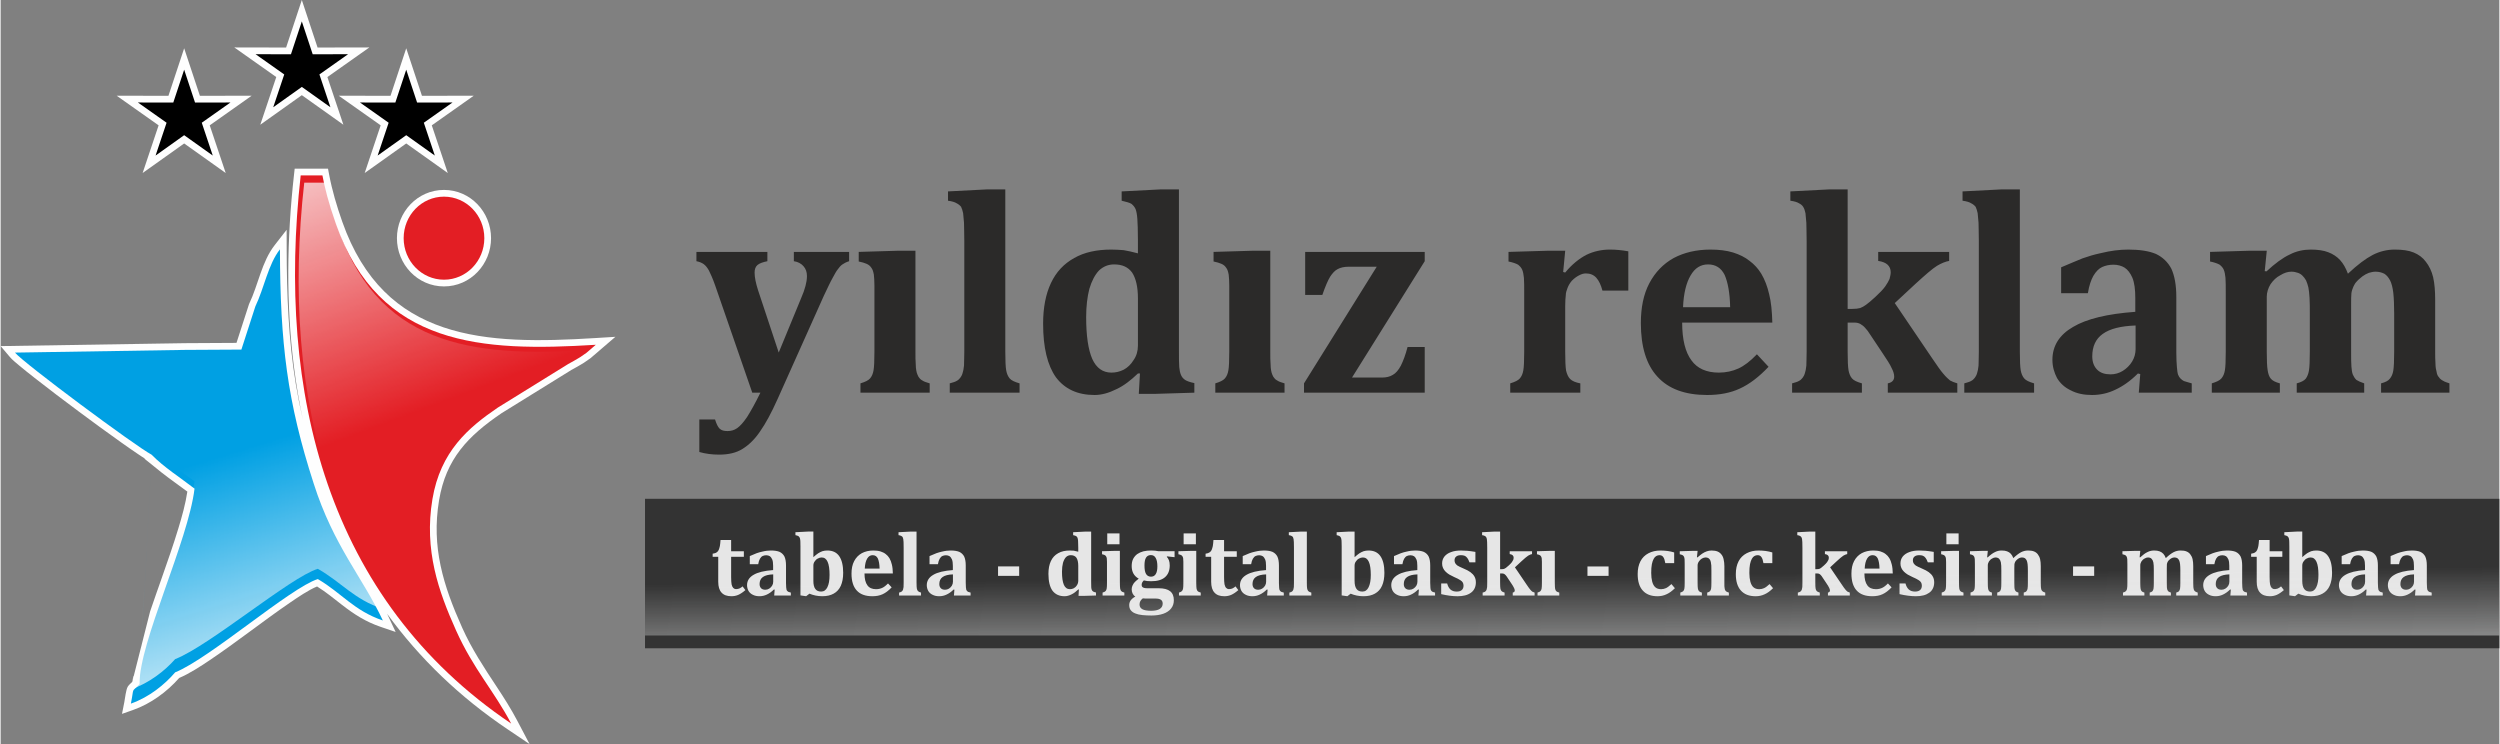 <?xml version="1.0" encoding="UTF-8"?>
<!DOCTYPE svg PUBLIC "-//W3C//DTD SVG 1.1//EN" "http://www.w3.org/Graphics/SVG/1.1/DTD/svg11.dtd">
<!-- Creator: CorelDRAW 2019 (64-Bit) -->
<svg xmlns="http://www.w3.org/2000/svg" xml:space="preserve" width="2194px" height="653px" version="1.1" style="shape-rendering:geometricPrecision; text-rendering:geometricPrecision; image-rendering:optimizeQuality; fill-rule:evenodd; clip-rule:evenodd"
viewBox="0 0 2125.67 632.99"
 xmlns:xlink="http://www.w3.org/1999/xlink"
 xmlns:xodm="http://www.corel.com/coreldraw/odm/2003">
 <rect x="0" y="0" width="2125.67" height="632.99" fill="#808080" stroke="none"/>
 <defs>
  <style type="text/css">
   <![CDATA[
    .fil0 {fill:#FEFEFE}
    .fil7 {fill:#EBECEC}
    .fil1 {fill:#E31E24}
    .fil2 {fill:#00A0E3}
    .fil3 {fill:black}
    .fil5 {fill:#333333}
    .fil4 {fill:#2B2A29;fill-rule:nonzero}
    .fil6 {fill:#E6E6E6;fill-rule:nonzero}
   ]]>
  </style>
   <mask id="id0">
  <linearGradient id="id1" gradientUnits="userSpaceOnUse" x1="224.24" y1="77.03" x2="330.75" y2="359.56">
   <stop offset="0" style="stop-opacity:1; stop-color:white"/>
   <stop offset="1" style="stop-opacity:0; stop-color:white"/>
  </linearGradient>
    <rect style="fill:url(#id1)" x="251.48" y="153.39" width="256.85" height="464.18"/>
   </mask>
   <mask id="id2">
  <linearGradient id="id3" gradientUnits="userSpaceOnUse" x1="240.18" y1="624.11" x2="168.66" y2="393.22">
   <stop offset="0" style="stop-opacity:1; stop-color:white"/>
   <stop offset="1" style="stop-opacity:0; stop-color:white"/>
  </linearGradient>
    <rect style="fill:url(#id3)" x="10.16" y="210.31" width="317" height="378.17"/>
   </mask>
   <mask id="id4">
  <linearGradient id="id5" gradientUnits="userSpaceOnUse" x1="1205.45" y1="618.13" x2="1204.25" y2="490.8">
   <stop offset="0" style="stop-opacity:1; stop-color:white"/>
   <stop offset="1" style="stop-opacity:0; stop-color:white"/>
  </linearGradient>
    <rect style="fill:url(#id5)" x="546.15" y="425.91" width="1581.54" height="116.72"/>
   </mask>
 </defs>
 <g id="Layer_x0020_1">
  <path class="fil0" d="M328.74 522.11c0.54,1.11 1.07,2.21 1.59,3.33l5.7 12.18 -12.73 -4.34c-12.79,-4.37 -22.49,-10.6 -33.03,-18.81 -6.98,-5.43 -13.6,-10.88 -21.08,-15.55 -7.32,2.98 -16.65,9.41 -22.58,13.45 -12.17,8.29 -24.03,17.13 -35.91,25.85 -10.85,7.96 -21.74,15.94 -32.91,23.45 -7.85,5.27 -17.06,11.32 -25.89,15.07 -10.43,11.88 -24.3,21.98 -39.2,27.23l-9.46 3.33 1.94 -9.84c0.61,-3.07 1.41,-10.75 2.95,-13.29 0.76,-1.25 2.37,-2.76 3.85,-4.13l0 0 0 0 0.5 -0.47c0.01,-0.59 0.04,-1.19 0.07,-1.79l14.61 -57.66c3.26,-9.65 6.68,-19.25 10.05,-28.85 4.85,-13.83 9.72,-27.71 13.97,-41.75 1.52,-5.01 3.05,-10.23 4.39,-15.51l0 -0.01 0 0c1.33,-5.25 2.48,-10.56 3.26,-15.79 -7.29,-5.49 -14.92,-10.71 -22.11,-16.4l-0.01 -0.01 -2.33 -1.87 -0.86 -0.71 0 0.01 -11 -8.85 0.02 -0.36c-0.76,-0.47 -1.52,-0.96 -2.28,-1.46l0 0 0 0c-1.21,-0.79 -2.4,-1.59 -3.55,-2.37 -4.72,-3.17 -9.38,-6.43 -14.01,-9.72 -12.32,-8.73 -24.51,-17.66 -36.62,-26.68 -12.54,-9.33 -25.04,-18.77 -37.34,-28.42 -4.49,-3.53 -8.98,-7.09 -13.36,-10.76 -2.42,-2.03 -5.53,-4.55 -7.57,-6.95l-7.81 -9.23 156.76 -2.49 43.87 -0.25 10.7 -33.08 0.17 -0.35c7.67,-16.04 10.56,-35.51 21.59,-49.68l10.2 -13.1 0.04 16.6c0.09,38.47 1.51,76.76 7.79,114.77 1.69,10.2 3.71,20.28 6.02,30.28 -3.15,-14.75 -5.66,-29.65 -7.57,-44.64 -6.91,-54.27 -6.08,-109.59 0,-163.9l0.56 -5.08 28.36 0 0.88 4.66c2.59,13.79 6.6,27.26 11.26,40.48 35.91,101.8 121.88,104.75 215.32,98.94l17.03 -1.06 -21.1 18.12 -0.15 0.11c-1.76,1.32 -3.7,2.62 -5.54,3.84 -3.37,2.21 -7.09,4.11 -10.6,6.09l-59.58 36.89c-28.41,19.35 -47.16,38.71 -53.05,74.04 -6.64,39.75 3.58,72.49 19.65,108.31 8.21,18.28 18.41,33.68 29.38,50.28 6.19,9.36 12.16,18.74 17.39,28.67l10.59 20.11 -18.85 -12.69c-40.27,-27.13 -74.59,-59.89 -102.38,-98.19zm48.41 -360.54c22.54,0 40.04,18.82 40.04,41.04 0,22.23 -17.5,41.05 -40.04,41.05 -22.53,0 -40.03,-18.82 -40.03,-41.05 0,-22.22 17.5,-41.04 40.03,-41.04zm-207.65 -80.06l44.05 -0.08 -35.69 25.2 13.6 40.56 -35.34 -25.15 -35.34 25.15 13.6 -40.56 -35.69 -25.2 44.05 0.08 13.38 -40.43 13.38 40.43zm100.1 -41.07l44.05 -0.09 -35.69 25.2 13.6 40.56 -35.35 -25.15 -35.34 25.15 13.6 -40.56 -35.69 -25.2 44.06 0.09 13.37 -40.44 13.39 40.44zm88.81 41.07l44.05 -0.08 -35.69 25.2 13.6 40.56 -35.34 -25.15 -35.34 25.15 13.6 -40.56 -35.69 -25.2 44.05 0.08 13.38 -40.43 13.38 40.43z"/>
  <g id="_2351463463424">
   <path class="fil1" d="M434.32 615.55c-14.64,-27.8 -32.16,-46.36 -46.93,-79.28 -14.93,-33.28 -27.3,-68.3 -20.08,-111.6 6.8,-40.7 30.67,-60.93 55.58,-77.89l59.78 -37.02c2.66,-1.5 7.78,-4.24 10.37,-5.94 1.07,-0.71 4.22,-2.85 5.25,-3.63l8.02 -6.89c-96.48,6 -184.18,1.86 -221.07,-102.74 -6.28,-17.81 -9.53,-30.88 -11.5,-41.33l-18.49 0c-20.63,184.41 22.23,360.68 179.07,466.32z"/>
   <path class="fil2" d="M128.44 386.83c10.41,10.64 23.83,19.06 36.5,28.85 -5.27,44.37 -47.27,131.32 -46.75,165.93l10.25 -194.78zm-10.25 195.06l0 0.11c-7.43,7.82 -4.38,1.32 -7.39,16.57 15.64,-5.5 28.86,-16.3 37.66,-26.6 29.09,-11.65 98.05,-72.02 121.36,-79.36 20.43,12 30.62,26.82 55.32,35.25 -17.09,-36.56 -41.94,-63.5 -58.81,-116.47 -22.55,-69.65 -28.54,-119.02 -28.73,-199.29 -10.09,12.96 -13.24,32.51 -20.94,48.63l-11.86 36.66 -48 0.27 -144.62 2.3c7.88,9.31 101.96,79.22 116.26,86.87l-10.25 195.06z"/>
   <path class="fil1" d="M377.15 167.29c18.96,0 34.32,15.81 34.32,35.32 0,19.51 -15.36,35.33 -34.32,35.33 -18.95,0 -34.31,-15.82 -34.31,-35.33 0,-19.51 15.36,-35.32 34.31,-35.32z"/>
   <polygon class="fil3" points="156.12,59.29 165.37,87.24 195.48,87.19 171.09,104.41 180.45,132.33 156.12,115.01 131.8,132.33 141.16,104.41 116.77,87.19 146.87,87.24 "/>
   <polygon class="fil3" points="256.21,18.21 265.46,46.17 295.57,46.11 271.18,63.33 280.54,91.25 256.21,73.94 231.89,91.25 241.25,63.33 216.86,46.11 246.97,46.17 "/>
   <polygon class="fil3" points="345.03,59.29 354.28,87.24 384.39,87.19 360,104.41 369.35,132.33 345.03,115.01 320.71,132.33 330.07,104.41 305.68,87.19 335.78,87.24 "/>
  </g>
  <path class="fil4" d="M591.9 334.05m69.04 5.45c-5.2,11.63 -10.15,20.78 -14.85,27.46 -4.45,6.68 -9.65,11.63 -14.85,14.85 -5.44,3.46 -12.12,4.95 -20.04,4.95 -5.94,0 -11.63,-0.75 -16.82,-2.23l0 -27.71 13.36 0c1.24,3.95 2.47,6.43 3.96,7.91 1.73,1.49 3.71,1.98 6.68,1.98 2.97,0 5.69,-0.74 8.16,-2.47 2.48,-1.73 5.2,-4.7 8.41,-9.4 2.97,-4.7 6.93,-11.63 11.39,-20.79l-6.93 0 -31.42 -90.8c-2.23,-6.44 -4.21,-10.64 -5.45,-13.12 -1.24,-2.23 -2.72,-4.2 -4.45,-5.44 -1.73,-1.24 -3.71,-1.98 -6.19,-2.48l0 -7.91 60.37 0 0 7.91c-3.71,0.75 -6.68,1.74 -8.41,3.22 -1.73,1.48 -2.47,3.71 -2.47,6.43 0,3.96 0.99,8.91 2.97,15.1l17.56 52.95 19.06 -46.27c1.73,-3.96 2.97,-7.43 3.71,-10.39 0.74,-2.73 1.24,-5.69 1.24,-8.42 0,-3.46 -0.99,-6.18 -2.97,-8.41 -1.98,-2.23 -4.7,-3.71 -8.17,-4.21l0 -7.91 47.01 0 0 7.91c-2.47,0.75 -4.2,1.74 -5.69,2.73 -1.48,0.99 -2.72,2.47 -3.96,4.2 -1.23,1.49 -2.72,4.21 -4.45,7.43 -1.98,3.46 -4.21,8.41 -7.42,15.09l-39.34 87.84zm69.03 -5.45m1.48 -7.92c3.96,-1.23 6.68,-2.47 8.17,-4.2 1.48,-1.73 2.47,-3.96 2.97,-6.93 0.49,-2.72 0.74,-8.17 0.74,-15.83l0 -56.17c0,-3.96 -0.25,-7.18 -0.49,-9.4 -0.5,-2.48 -0.99,-4.46 -2.23,-5.94 -0.99,-1.49 -2.23,-2.48 -3.96,-3.22 -1.73,-0.74 -3.96,-1.48 -6.68,-1.98l0 -8.16 33.15 -0.99 15.1 0 0 85.86c0,4.45 0,7.91 0.25,10.39 0,2.47 0.24,4.45 0.49,5.69 0.25,1.24 0.49,2.47 0.99,3.46 0.49,1.24 0.99,2.23 1.73,2.97 0.74,0.99 1.73,1.73 3.22,2.47 1.23,0.75 3.21,1.24 5.44,1.98l0 7.92 -58.89 0 0 -7.92zm74.48 7.92m48.74 -34.88c0,7.66 0.25,12.86 0.75,15.83 0.49,2.72 1.48,5.2 2.96,6.93 1.49,1.73 4.21,2.97 8.42,4.2l0 7.92 -59.39 0 0 -7.92c2.48,-0.74 4.46,-1.23 5.69,-1.98 1.49,-0.74 2.48,-1.73 3.22,-2.72 0.74,-0.99 1.49,-2.22 1.98,-3.95 0.5,-1.49 0.99,-3.72 1.24,-6.44 0,-2.72 0.25,-6.68 0.25,-11.87l0 -94.28c0,-6.92 -0.25,-12.12 -0.25,-15.34 -0.25,-3.21 -0.5,-5.93 -0.74,-8.16 -0.5,-2.23 -0.99,-3.96 -1.74,-5.45 -0.99,-1.23 -2.22,-2.22 -3.71,-2.96 -1.48,-0.99 -3.96,-1.74 -7.42,-2.23l0 -7.92 33.65 -1.73 15.09 0 0 138.07zm32.17 34.88m115.55 -35.38c0,6.19 0,10.64 0.25,13.61 0.24,2.72 0.74,4.95 1.48,6.68 0.74,1.73 1.73,2.97 3.46,4.21 1.49,0.98 4.21,1.97 7.92,2.72l0 8.16 -32.66 0.99 -14.6 0 0.99 -17.32 -1.73 0c-5.94,5.69 -11.88,10.39 -18.31,13.36 -6.43,3.22 -12.62,4.95 -18.56,4.95 -14.59,0 -25.48,-5.19 -32.9,-15.09 -7.18,-10.15 -10.89,-25.24 -10.89,-45.53 0,-13.61 2.23,-25.24 6.68,-34.64 4.45,-9.4 10.89,-16.33 19.79,-21.28 8.66,-4.95 19.3,-7.17 31.43,-7.17 3.71,0 7.17,0.24 10.64,0.49 3.21,0.5 7.42,1.49 12.12,2.72l0 -11.13c0,-8.41 -0.25,-14.6 -0.49,-18.06 -0.25,-3.71 -0.75,-6.44 -1.49,-8.42 -0.74,-1.73 -1.98,-3.21 -3.46,-4.45 -1.49,-0.99 -4.21,-1.73 -8.41,-2.72l0 -7.92 33.65 -1.73 15.09 0 0 137.57zm-34.89 -44.78c0,-9.9 -1.73,-17.08 -4.95,-22.03 -3.46,-4.7 -8.41,-6.92 -15.34,-6.92 -4.95,0 -9.15,1.73 -12.86,5.19 -3.47,3.71 -6.19,8.91 -8.17,15.59 -1.73,6.68 -2.72,14.85 -2.72,24 0,15.84 1.73,27.71 5.19,35.63 3.47,7.67 8.91,11.63 16.33,11.63 3.47,0 6.93,-0.74 10.4,-2.47 3.21,-1.74 6.18,-4.46 8.41,-8.17 2.47,-3.46 3.71,-7.67 3.71,-12.37l0 -40.08zm64.33 80.16m1.49 -7.92c3.96,-1.23 6.68,-2.47 8.16,-4.2 1.49,-1.73 2.48,-3.96 2.97,-6.93 0.5,-2.72 0.74,-8.17 0.74,-15.83l0 -56.17c0,-3.96 -0.24,-7.18 -0.49,-9.4 -0.5,-2.48 -0.99,-4.46 -2.23,-5.94 -0.99,-1.49 -2.22,-2.48 -3.96,-3.22 -1.73,-0.74 -3.96,-1.48 -6.68,-1.98l0 -8.16 33.16 -0.99 15.09 0 0 85.86c0,4.45 0,7.91 0.25,10.39 0,2.47 0.25,4.45 0.49,5.69 0.25,1.24 0.5,2.47 0.99,3.46 0.5,1.24 0.99,2.23 1.74,2.97 0.74,0.99 1.73,1.73 3.21,2.47 1.24,0.75 3.22,1.24 5.45,1.98l0 7.92 -58.89 0 0 -7.92zm75.46 7.92m40.83 -12.86l25.48 0c3.72,0 6.69,-0.75 9.16,-2.23 2.72,-1.48 4.95,-4.21 6.93,-7.92 1.98,-3.96 3.96,-9.15 5.69,-15.83l14.6 0 0 38.84 -102.69 0 0 -7.92 61.86 -99.22 -24 0c-3.71,0 -6.93,0.75 -9.15,1.98 -2.48,1.24 -4.46,3.47 -6.44,6.44 -1.98,3.21 -4.2,8.41 -6.68,15.59l-14.6 0 0 -36.62 101.7 0 0 7.91 -61.86 98.98zm133.12 12.86m46.51 -102.68l1.73 0.49c5.7,-6.92 11.88,-11.87 18.07,-15.09 6.18,-2.97 12.86,-4.45 20.04,-4.45 4.95,0 10.14,0.49 15.59,1.48l0 33.4 -22.02 0c-1.24,-4.7 -2.97,-8.41 -5.2,-10.88 -2.23,-2.48 -5.2,-3.71 -8.91,-3.71 -1.73,0 -3.71,0.49 -5.94,1.73 -1.97,0.99 -3.95,2.47 -5.93,4.45 -1.74,1.98 -2.97,4.21 -3.72,6.19 -0.74,1.98 -1.48,3.96 -1.48,6.18 -0.25,1.98 -0.5,5.2 -0.5,9.41l0 38.6c0,7.66 0.25,12.86 0.75,16.08 0.74,2.97 1.73,5.44 3.46,7.17 1.73,1.73 4.7,2.97 8.66,3.71l0 7.92 -59.63 0 0 -7.92c3.96,-1.23 6.68,-2.47 8.17,-4.2 1.48,-1.73 2.47,-3.96 2.97,-6.93 0.49,-2.72 0.74,-8.17 0.74,-15.83l0 -49.49c0,-5.94 0,-10.39 -0.25,-13.36 -0.25,-2.72 -0.74,-5.2 -1.48,-6.93 -0.75,-1.73 -1.98,-2.97 -3.47,-4.21 -1.73,-0.99 -4.45,-1.98 -8.16,-2.72l0 -8.16 33.15 -0.99 15.09 0 -1.73 18.06z"/>
  <path class="fil4" d="M1395.34 334.05m108.63 -22.02c-8.17,8.66 -16.34,14.85 -24.5,18.56 -7.92,3.71 -17.32,5.44 -27.71,5.44 -18.81,0 -32.91,-5.19 -42.31,-15.59 -9.41,-10.14 -14.11,-25.48 -14.11,-45.52 0,-13.12 2.23,-24.5 7.18,-33.9 4.95,-9.4 11.87,-16.58 20.78,-21.53 8.91,-4.7 19.3,-7.17 31.18,-7.17 7.17,0 13.61,0.74 19.3,2.47 5.44,1.73 10.14,3.96 14.1,7.18 3.96,2.97 7.18,6.43 9.9,10.88 2.97,4.95 5.2,10.89 6.68,17.32 1.73,6.68 2.47,14.85 2.72,24.25l-76.7 0c0,14.6 2.72,25.24 7.92,32.17 4.94,6.93 12.86,10.39 23.25,10.39 6.19,0 11.63,-1.24 16.58,-3.46 4.95,-2.23 10.15,-6.19 15.84,-12.13l9.9 10.64zm-32.67 -50.72c-0.24,-12.13 -1.97,-21.28 -4.7,-27.47 -2.97,-5.94 -7.67,-8.9 -14.1,-8.9 -6.19,0 -11.14,2.96 -14.85,9.4 -3.71,6.18 -5.93,15.34 -6.43,26.97l40.08 0zm51.22 72.74m88.83 -76.21l31.18 46.03c4.7,6.92 7.91,11.63 10.14,14.1 2.23,2.72 4.21,4.45 5.69,5.69 1.73,0.99 3.71,1.73 6.19,2.47l0 7.92 -59.14 0 0 -7.92c3.71,-0.74 5.44,-2.72 5.44,-5.69 0,-2.22 -0.74,-4.7 -2.22,-7.42 -1.24,-2.97 -4.21,-7.42 -8.17,-13.36l-9.4 -14.1c-1.98,-3.22 -3.71,-5.45 -4.95,-6.68 -1.24,-1.49 -2.72,-2.48 -3.96,-3.22 -1.23,-0.74 -2.97,-1.24 -5.19,-1.24l-5.69 0 0 24.75c0,7.66 0.24,12.86 0.74,15.83 0.49,2.72 1.48,5.2 2.97,6.93 1.48,1.73 4.2,2.97 8.41,4.2l0 7.92 -59.38 0 0 -7.92c2.47,-0.74 4.45,-1.23 5.69,-1.98 1.48,-0.74 2.47,-1.73 3.21,-2.72 0.75,-0.99 1.49,-2.22 1.98,-3.95 0.5,-1.49 0.99,-3.72 1.24,-6.44 0,-2.72 0.25,-6.68 0.25,-11.87l0 -94.28c0,-6.92 -0.25,-12.12 -0.25,-15.34 -0.25,-3.21 -0.49,-5.93 -0.74,-8.16 -0.5,-2.23 -0.99,-3.96 -1.98,-5.45 -0.74,-1.23 -1.98,-2.22 -3.47,-2.96 -1.48,-0.99 -3.95,-1.74 -7.42,-2.23l0 -7.92 33.65 -1.73 15.1 0 0 101.69 3.96 0c2.72,0 4.94,-0.24 6.68,-0.74 1.48,-0.49 3.21,-1.48 4.94,-2.72 1.74,-1.24 4.46,-3.47 7.92,-6.68 3.71,-3.47 6.44,-6.19 8.41,-8.91 1.74,-2.47 2.97,-4.7 3.72,-6.43 0.49,-1.98 0.99,-3.71 0.99,-5.69 0,-5.45 -3.72,-8.66 -10.64,-9.65l0 -7.67 60.37 0 0 7.67c-2.97,0.49 -6.68,1.98 -10.39,4.2 -3.96,2.48 -9.9,7.67 -18.31,15.34l-17.57 16.33zm57.65 76.21m48.75 -34.88c0,7.66 0.24,12.86 0.74,15.83 0.49,2.72 1.48,5.2 2.97,6.93 1.48,1.73 4.2,2.97 8.41,4.2l0 7.92 -59.38 0 0 -7.92c2.47,-0.74 4.45,-1.23 5.69,-1.98 1.48,-0.74 2.47,-1.73 3.21,-2.72 0.75,-0.99 1.49,-2.22 1.98,-3.95 0.5,-1.49 0.99,-3.72 1.24,-6.44 0,-2.72 0.25,-6.68 0.25,-11.87l0 -94.28c0,-6.92 -0.25,-12.12 -0.25,-15.34 -0.25,-3.21 -0.5,-5.93 -0.74,-8.16 -0.5,-2.23 -0.99,-3.96 -1.73,-5.45 -0.99,-1.23 -2.23,-2.22 -3.72,-2.96 -1.48,-0.99 -3.95,-1.74 -7.42,-2.23l0 -7.92 33.65 -1.73 15.1 0 0 138.07zm27.71 34.88m74.72 -15.83l-1.98 -0.5c-6.43,6.43 -12.86,10.89 -19.3,13.86 -6.18,2.97 -12.86,4.45 -19.79,4.45 -6.93,0 -12.87,-1.23 -18.06,-3.96 -5.2,-2.47 -8.91,-5.94 -11.63,-10.39 -2.48,-4.7 -3.96,-9.9 -3.96,-15.59 0,-11.87 5.94,-21.28 17.56,-27.96 11.63,-6.92 29.2,-11.13 52.95,-12.86l0 -11.63c0,-7.43 -0.74,-13.12 -2.47,-17.32 -1.73,-3.96 -3.96,-6.93 -6.68,-8.66 -2.47,-1.49 -5.69,-2.48 -9.4,-2.48 -3.71,0 -6.93,0.75 -9.65,1.98 -2.72,1.24 -5.2,3.71 -7.43,7.43 -1.97,3.46 -3.71,8.41 -4.7,14.84l-22.76 0 0 -22.02c7.42,-3.22 13.61,-5.69 18.31,-7.67 4.95,-1.73 9.9,-3.22 14.6,-4.21 4.95,-1.23 9.15,-1.98 12.86,-2.47 3.96,-0.5 7.68,-0.74 11.39,-0.74 9.89,0 17.56,1.23 23.5,3.71 5.69,2.72 10.15,6.93 13.12,12.62 2.72,5.94 4.2,13.85 4.2,24l0 47.26c0,5.19 0.25,9.4 0.5,12.37 0.24,2.72 0.49,4.95 0.99,6.43 0.49,1.24 1.23,2.48 1.98,3.22 0.99,0.99 1.98,1.73 2.97,2.22 1.23,0.5 3.46,0.99 6.68,1.98l0 7.92 -45.04 0 1.24 -15.83zm-3.96 -41.32c-12.62,0.49 -21.77,2.72 -27.96,7.17 -5.94,4.21 -8.9,10.64 -8.9,19.05 0,4.95 1.48,8.66 4.2,11.39 2.72,2.72 6.44,3.95 11.38,3.95 3.71,0 7.18,-0.98 10.4,-2.96 3.21,-1.98 5.93,-4.71 7.91,-7.92 1.98,-3.22 2.97,-6.93 2.97,-10.64l0 -20.04zm63.34 57.15m46.52 -103.42l1.49 0.24c7.17,-6.68 13.85,-11.62 19.79,-14.35 5.69,-2.97 11.88,-4.2 17.82,-4.2 5.93,0 11.13,0.74 14.84,2.22 3.96,1.49 7.42,3.72 10.14,6.68 2.73,2.97 4.95,6.93 6.69,11.63 8.16,-7.67 15.09,-12.86 21.28,-16.08 5.93,-2.97 12.12,-4.45 18.55,-4.45 6.68,0 11.88,0.74 16.08,2.47 4.21,1.73 7.68,4.21 10.4,7.92 2.72,3.46 4.95,7.92 6.18,13.11 1.24,5.45 1.73,11.88 1.73,19.3l0 44.05c0,3.46 0,6.92 0.25,9.89 0,3.22 0.5,5.69 0.99,7.43 0.25,1.97 0.99,3.46 1.98,4.45 0.74,1.24 1.98,2.23 3.47,2.97 1.48,0.99 3.46,1.48 5.44,2.22l0 7.92 -58.15 0 0 -7.92c3.71,-0.99 6.19,-2.22 7.43,-3.95 1.48,-1.74 2.47,-3.96 2.97,-6.93 0.49,-2.97 0.74,-8.42 0.74,-16.08l0 -32.42c0,-7.17 -0.25,-13.11 -0.74,-17.57 -0.5,-4.45 -1.49,-8.16 -2.73,-10.64 -1.48,-2.72 -2.97,-4.45 -4.95,-5.69 -1.97,-0.99 -4.45,-1.73 -7.42,-1.73 -1.98,0 -3.96,0.5 -5.69,0.99 -1.98,0.74 -3.71,1.73 -5.44,2.97 -1.73,1.49 -3.47,2.72 -4.7,4.21 -1.24,1.23 -2.23,2.72 -2.97,4.45 -0.74,1.73 -1.49,3.71 -1.73,5.69 -0.25,2.23 -0.25,5.45 -0.25,10.39l0 39.35c0,5.44 0,9.64 0.25,12.61 0.24,2.73 0.49,5.2 1.23,6.93 0.74,1.73 1.73,3.22 2.97,4.46 1.49,0.98 3.71,1.97 6.68,2.96l0 7.92 -57.4 0 0 -7.92c3.71,-0.99 6.18,-2.22 7.67,-3.95 1.24,-1.74 2.23,-3.96 2.72,-6.93 0.5,-2.97 0.74,-8.17 0.74,-16.08l0 -32.42c0,-5.19 0,-9.65 -0.24,-13.36 -0.25,-3.71 -0.5,-6.68 -0.99,-8.91 -0.5,-2.22 -1.24,-4.2 -1.98,-5.94 -0.99,-1.73 -1.98,-2.96 -2.97,-3.95 -1.24,-1.24 -2.48,-1.98 -3.96,-2.48 -1.49,-0.49 -3.22,-0.99 -5.45,-0.99 -3.21,0 -6.18,0.99 -9.4,2.97 -3.46,1.73 -6.18,4.45 -8.41,7.67 -1.98,3.22 -3.22,6.93 -3.22,10.64l0 46.77c0,7.42 0.25,12.86 0.75,15.83 0.49,2.97 1.23,5.44 2.72,7.18 1.48,1.73 3.96,2.96 7.67,3.95l0 7.92 -57.9 0 0 -7.92c3.96,-1.23 6.68,-2.47 8.16,-4.2 1.49,-1.73 2.48,-3.96 2.97,-6.93 0.5,-2.72 0.74,-8.17 0.74,-15.83l0 -49.49c0,-5.94 0,-10.39 -0.24,-13.36 -0.25,-2.72 -0.74,-5.2 -1.49,-6.93 -0.74,-1.73 -1.98,-2.97 -3.46,-4.21 -1.73,-0.99 -4.45,-1.98 -8.17,-2.72l0 -8.16 33.16 -0.99 15.09 0 -1.73 17.32z"/>
  <polygon class="fil5" points="548.17,424.33 2125.67,424.33 2125.67,551.5 548.17,551.5 "/>
  <path class="fil6" d="M605.71 506.6m27.86 -4.59c-2.26,1.95 -4.28,3.27 -6.07,4.05 -1.79,0.77 -3.73,1.16 -5.76,1.16 -3.81,0 -6.61,-1.01 -8.48,-3.11 -1.87,-2.02 -2.8,-5.06 -2.8,-9.18l0 -21.24 -4.75 0 0 -2.65c1.56,-0.23 2.73,-0.62 3.43,-1.16 0.78,-0.47 1.32,-1.17 1.71,-2.03 0.39,-0.85 0.7,-1.94 1.01,-3.34 0.23,-1.33 0.39,-3.04 0.55,-5.14l9.02 0 0 9.57 10.82 0 0 4.75 -10.82 0 0 17.12c0,2.87 0.16,4.98 0.39,6.3 0.31,1.4 0.78,2.41 1.4,3.03 0.63,0.63 1.4,1.01 2.34,1.01 0.7,0 1.32,-0.07 1.86,-0.23 0.63,-0.08 1.17,-0.31 1.79,-0.7 0.63,-0.31 1.33,-0.78 1.95,-1.4l2.41 3.19zm1.4 4.59m23.5 -4.98l-0.62 -0.15c-2.03,2.02 -4.05,3.42 -6.07,4.35 -1.95,0.94 -4.05,1.4 -6.23,1.4 -2.17,0 -4.04,-0.39 -5.68,-1.24 -1.63,-0.78 -2.8,-1.87 -3.65,-3.27 -0.78,-1.48 -1.25,-3.11 -1.25,-4.9 0,-3.74 1.87,-6.69 5.53,-8.79 3.65,-2.18 9.18,-3.5 16.65,-4.05l0 -3.66c0,-2.33 -0.24,-4.12 -0.78,-5.44 -0.55,-1.25 -1.25,-2.18 -2.1,-2.73 -0.78,-0.46 -1.79,-0.78 -2.96,-0.78 -1.16,0 -2.18,0.24 -3.03,0.63 -0.86,0.39 -1.64,1.16 -2.34,2.33 -0.62,1.09 -1.16,2.65 -1.48,4.67l-7.15 0 0 -6.93c2.33,-1.01 4.28,-1.78 5.75,-2.41 1.56,-0.54 3.12,-1.01 4.6,-1.32 1.55,-0.39 2.87,-0.62 4.04,-0.78 1.25,-0.15 2.41,-0.23 3.58,-0.23 3.11,0 5.53,0.39 7.39,1.17 1.79,0.85 3.19,2.17 4.13,3.96 0.85,1.87 1.32,4.36 1.32,7.55l0 14.86c0,1.64 0.08,2.96 0.15,3.89 0.08,0.86 0.16,1.56 0.32,2.03 0.15,0.39 0.38,0.78 0.62,1.01 0.31,0.31 0.62,0.54 0.93,0.7 0.39,0.15 1.09,0.31 2.1,0.62l0 2.49 -14.16 0 0.39 -4.98zm-1.24 -12.99c-3.97,0.15 -6.85,0.85 -8.8,2.25 -1.86,1.33 -2.8,3.35 -2.8,6 0,1.55 0.47,2.72 1.32,3.57 0.86,0.86 2.03,1.25 3.58,1.25 1.17,0 2.26,-0.31 3.27,-0.93 1.01,-0.63 1.87,-1.48 2.49,-2.49 0.62,-1.02 0.94,-2.18 0.94,-3.35l0 -6.3zm18.9 17.97m4.28 -41.32c0,-1.79 0,-3.19 -0.07,-4.2 0,-0.93 -0.08,-1.79 -0.24,-2.49 -0.08,-0.7 -0.31,-1.24 -0.62,-1.63 -0.23,-0.39 -0.62,-0.78 -1.09,-1.01 -0.47,-0.24 -1.24,-0.47 -2.26,-0.7l0 -2.49 10.59 -0.55 4.67 0 0 21.71 0 0.08c1.55,-1.4 2.87,-2.49 4.04,-3.27 1.09,-0.7 2.33,-1.32 3.58,-1.79 1.32,-0.39 2.72,-0.62 4.2,-0.62 4.52,0 7.86,1.56 10.12,4.74 2.25,3.19 3.42,7.94 3.42,14.24 0,4.44 -0.7,8.1 -2.02,11.05 -1.32,2.96 -3.35,5.14 -5.99,6.62 -2.57,1.48 -5.84,2.25 -9.73,2.25 -3.97,0 -7.62,-0.77 -10.97,-2.17l-2.8 2.17 -4.83 -0.7 0 -41.24zm10.98 28.87c0,3.11 0.54,5.37 1.63,6.85 1.01,1.48 2.72,2.26 4.98,2.26 2.33,0 4.12,-1.25 5.29,-3.66 1.25,-2.49 1.87,-5.92 1.87,-10.51 0,-4.98 -0.55,-8.71 -1.64,-11.12 -1.09,-2.49 -2.8,-3.74 -5.05,-3.74 -1.17,0 -2.26,0.31 -3.35,0.94 -1.09,0.54 -1.95,1.4 -2.65,2.49 -0.77,1.01 -1.08,2.25 -1.08,3.5l0 12.99zm32.44 12.45m34.16 -6.92c-2.57,2.72 -5.13,4.66 -7.7,5.83 -2.49,1.17 -5.45,1.71 -8.72,1.71 -5.91,0 -10.35,-1.63 -13.3,-4.9 -2.96,-3.19 -4.44,-8.01 -4.44,-14.32 0,-4.12 0.7,-7.7 2.26,-10.66 1.55,-2.95 3.73,-5.21 6.53,-6.76 2.81,-1.48 6.07,-2.26 9.81,-2.26 2.26,0 4.28,0.23 6.07,0.78 1.71,0.54 3.19,1.24 4.43,2.25 1.25,0.94 2.26,2.03 3.12,3.43 0.93,1.55 1.63,3.42 2.1,5.44 0.54,2.1 0.78,4.67 0.85,7.63l-24.12 0c0,4.59 0.86,7.94 2.49,10.11 1.56,2.18 4.05,3.27 7.32,3.27 1.94,0 3.65,-0.39 5.21,-1.09 1.56,-0.7 3.19,-1.94 4.98,-3.81l3.11 3.35zm-10.27 -15.95c-0.08,-3.82 -0.62,-6.7 -1.48,-8.64 -0.93,-1.87 -2.41,-2.8 -4.43,-2.8 -1.95,0 -3.5,0.93 -4.67,2.95 -1.17,1.95 -1.87,4.83 -2.02,8.49l12.6 0zm16.11 22.87m15.33 -10.97c0,2.41 0.07,4.05 0.23,4.98 0.16,0.86 0.47,1.63 0.93,2.18 0.47,0.54 1.33,0.93 2.65,1.32l0 2.49 -18.68 0 0 -2.49c0.78,-0.23 1.41,-0.39 1.79,-0.62 0.47,-0.23 0.78,-0.55 1.02,-0.86 0.23,-0.31 0.46,-0.7 0.62,-1.24 0.15,-0.47 0.31,-1.17 0.39,-2.02 0,-0.86 0.08,-2.11 0.08,-3.74l0 -29.65c0,-2.17 -0.08,-3.81 -0.08,-4.82 -0.08,-1.01 -0.16,-1.87 -0.24,-2.57 -0.15,-0.7 -0.31,-1.24 -0.54,-1.71 -0.31,-0.39 -0.7,-0.7 -1.17,-0.93 -0.46,-0.31 -1.24,-0.55 -2.33,-0.7l0 -2.49 10.58 -0.55 4.75 0 0 43.42zm8.71 10.97m23.5 -4.98l-0.62 -0.15c-2.03,2.02 -4.05,3.42 -6.07,4.35 -1.95,0.94 -4.05,1.4 -6.23,1.4 -2.18,0 -4.04,-0.39 -5.68,-1.24 -1.63,-0.78 -2.8,-1.87 -3.65,-3.27 -0.78,-1.48 -1.25,-3.11 -1.25,-4.9 0,-3.74 1.87,-6.69 5.52,-8.79 3.66,-2.18 9.19,-3.5 16.66,-4.05l0 -3.66c0,-2.33 -0.24,-4.12 -0.78,-5.44 -0.55,-1.25 -1.25,-2.18 -2.1,-2.73 -0.78,-0.46 -1.79,-0.78 -2.96,-0.78 -1.17,0 -2.18,0.24 -3.03,0.63 -0.86,0.39 -1.64,1.16 -2.34,2.33 -0.62,1.09 -1.17,2.65 -1.48,4.67l-7.15 0 0 -6.93c2.33,-1.01 4.27,-1.78 5.75,-2.41 1.56,-0.54 3.12,-1.01 4.59,-1.32 1.56,-0.39 2.88,-0.62 4.05,-0.78 1.25,-0.15 2.41,-0.23 3.58,-0.23 3.11,0 5.52,0.39 7.39,1.17 1.79,0.85 3.19,2.17 4.13,3.96 0.85,1.87 1.32,4.36 1.32,7.55l0 14.86c0,1.64 0.08,2.96 0.15,3.89 0.08,0.86 0.16,1.56 0.31,2.03 0.16,0.39 0.39,0.78 0.63,1.01 0.31,0.31 0.62,0.54 0.93,0.7 0.39,0.15 1.09,0.31 2.1,0.62l0 2.49 -14.16 0 0.39 -4.98zm-1.25 -12.99c-3.96,0.15 -6.84,0.85 -8.79,2.25 -1.87,1.33 -2.8,3.35 -2.8,6 0,1.55 0.47,2.72 1.32,3.57 0.86,0.86 2.03,1.25 3.58,1.25 1.17,0 2.26,-0.31 3.27,-0.93 1.01,-0.63 1.87,-1.48 2.49,-2.49 0.62,-1.02 0.93,-2.18 0.93,-3.35l0 -6.3zm38.37 17.97m17.97 -16.73l-17.97 0 0 -8.01 17.97 0 0 8.01zm24.9 16.73m36.34 -11.13c0,1.95 0,3.35 0.08,4.28 0.07,0.86 0.23,1.56 0.46,2.1 0.24,0.55 0.55,0.94 1.09,1.33 0.47,0.31 1.32,0.62 2.49,0.85l0 2.57 -10.27 0.31 -4.59 0 0.31 -5.44 -0.54 0c-1.87,1.79 -3.74,3.26 -5.76,4.2 -2.03,1.01 -3.97,1.55 -5.84,1.55 -4.59,0 -8.01,-1.63 -10.35,-4.74 -2.25,-3.19 -3.42,-7.94 -3.42,-14.32 0,-4.28 0.7,-7.94 2.1,-10.89 1.4,-2.96 3.42,-5.14 6.23,-6.69 2.72,-1.56 6.07,-2.26 9.88,-2.26 1.16,0 2.25,0.08 3.34,0.15 1.02,0.16 2.34,0.47 3.82,0.86l0 -3.5c0,-2.65 -0.08,-4.59 -0.16,-5.68 -0.08,-1.17 -0.23,-2.03 -0.47,-2.65 -0.23,-0.54 -0.62,-1.01 -1.09,-1.4 -0.46,-0.31 -1.32,-0.54 -2.64,-0.85l0 -2.49 10.58 -0.55 4.75 0 0 43.26zm-10.97 -14.08c0,-3.11 -0.55,-5.37 -1.56,-6.92 -1.09,-1.48 -2.65,-2.18 -4.82,-2.18 -1.56,0 -2.88,0.54 -4.05,1.63 -1.09,1.17 -1.95,2.8 -2.57,4.9 -0.54,2.1 -0.85,4.67 -0.85,7.55 0,4.98 0.54,8.72 1.63,11.21 1.09,2.41 2.8,3.65 5.14,3.65 1.08,0 2.17,-0.23 3.26,-0.78 1.02,-0.54 1.95,-1.4 2.65,-2.56 0.78,-1.09 1.17,-2.42 1.17,-3.89l0 -12.61zm20.23 25.21m14.86 -52.83l0 9.26 -10.43 0 0 -9.26 10.43 0zm-14.4 50.34c1.25,-0.39 2.11,-0.78 2.57,-1.32 0.47,-0.55 0.78,-1.25 0.94,-2.18 0.15,-0.86 0.23,-2.57 0.23,-4.98l0 -17.66c0,-1.25 -0.08,-2.26 -0.16,-2.96 -0.15,-0.78 -0.31,-1.4 -0.7,-1.87 -0.31,-0.46 -0.7,-0.78 -1.24,-1.01 -0.55,-0.23 -1.25,-0.47 -2.1,-0.62l0 -2.57 10.42 -0.31 4.75 0 0 27c0,1.4 0,2.49 0.08,3.27 0,0.78 0.08,1.4 0.15,1.79 0.08,0.39 0.16,0.78 0.32,1.09 0.15,0.39 0.31,0.7 0.54,0.93 0.23,0.31 0.55,0.55 1.01,0.78 0.39,0.23 1.01,0.39 1.71,0.62l0 2.49 -18.52 0 0 -2.49zm22.65 2.49m38.59 -32.6l-6.46 -0.7 -0.15 0.39c0.7,0.7 1.24,1.71 1.79,2.88 0.46,1.24 0.7,2.72 0.7,4.43 0,4.44 -1.4,7.78 -4.05,10.04 -2.64,2.33 -6.61,3.42 -11.83,3.42 -2.49,0 -4.51,-0.23 -6.14,-0.7 -1.25,1.17 -1.87,2.42 -1.87,3.74 0,0.7 0.16,1.32 0.47,1.71 0.31,0.39 0.85,0.7 1.63,0.93 0.78,0.24 1.79,0.31 3.19,0.31l9.42 0c4.28,0 7.39,0.86 9.49,2.49 2.1,1.64 3.19,4.21 3.19,7.71 0,2.72 -0.78,5.06 -2.34,7 -1.47,1.95 -3.73,3.42 -6.53,4.44 -2.88,1.01 -6.3,1.55 -10.19,1.55 -2.88,0 -5.45,-0.15 -7.79,-0.39 -2.33,-0.23 -4.35,-0.7 -5.99,-1.4 -1.63,-0.62 -2.88,-1.55 -3.81,-2.72 -0.93,-1.17 -1.32,-2.65 -1.32,-4.44 0,-1.47 0.46,-2.8 1.32,-4.04 0.93,-1.17 2.18,-2.26 3.89,-3.11 -1.09,-0.71 -1.87,-1.64 -2.33,-2.65 -0.47,-0.93 -0.78,-2.18 -0.78,-3.58 0,-1.25 0.31,-2.33 0.78,-3.35 0.46,-1.08 1.16,-2.02 1.94,-2.87 0.86,-0.86 1.95,-1.79 3.27,-2.81 -2.02,-1.09 -3.5,-2.56 -4.51,-4.35 -1.01,-1.79 -1.48,-3.97 -1.48,-6.38 0,-2.34 0.39,-4.36 1.24,-6.07 0.86,-1.64 2.03,-3.04 3.5,-4.13 1.48,-1.01 3.19,-1.79 5.22,-2.33 2.02,-0.47 4.2,-0.7 6.53,-0.7 1.33,0 2.42,0.08 3.43,0.15 1.01,0.16 1.94,0.32 2.88,0.47l13.69 0 0 5.06zm-25.6 7.08c0,3.19 0.39,5.6 1.32,7.16 0.94,1.55 2.34,2.33 4.21,2.33 1.79,0 3.11,-0.7 4.04,-2.18 0.94,-1.48 1.4,-3.65 1.4,-6.61 0,-3.11 -0.46,-5.45 -1.4,-7.08 -0.85,-1.64 -2.25,-2.49 -4.12,-2.49 -1.87,0 -3.19,0.7 -4.13,2.18 -0.93,1.48 -1.32,3.73 -1.32,6.69zm-1.4 27.93c-0.93,0.7 -1.63,1.48 -2.1,2.34 -0.47,0.85 -0.7,1.79 -0.7,2.88 0,1.86 0.86,3.19 2.41,4.04 1.56,0.86 4.05,1.33 7.47,1.33 3.19,0 5.68,-0.55 7.32,-1.56 1.63,-1.09 2.49,-2.57 2.49,-4.51 0,-0.86 -0.16,-1.64 -0.47,-2.18 -0.31,-0.62 -0.93,-1.17 -1.79,-1.56 -0.86,-0.39 -2.1,-0.62 -3.74,-0.62l-6.53 0c-1.87,0 -3.35,0 -4.36,-0.16zm30.27 -2.41m14.86 -52.83l0 9.26 -10.43 0 0 -9.26 10.43 0zm-14.39 50.34c1.24,-0.39 2.1,-0.78 2.56,-1.32 0.47,-0.55 0.78,-1.25 0.94,-2.18 0.15,-0.86 0.23,-2.57 0.23,-4.98l0 -17.66c0,-1.25 -0.08,-2.26 -0.15,-2.96 -0.16,-0.78 -0.31,-1.4 -0.7,-1.87 -0.32,-0.46 -0.7,-0.78 -1.25,-1.01 -0.54,-0.23 -1.24,-0.47 -2.1,-0.62l0 -2.57 10.43 -0.31 4.74 0 0 27c0,1.4 0,2.49 0.08,3.27 0,0.78 0.08,1.4 0.16,1.79 0.07,0.39 0.15,0.78 0.31,1.09 0.15,0.39 0.31,0.7 0.54,0.93 0.24,0.31 0.55,0.55 1.01,0.78 0.39,0.23 1.01,0.39 1.72,0.62l0 2.49 -18.52 0 0 -2.49zm22.64 2.49m27.86 -4.59c-2.26,1.95 -4.28,3.27 -6.07,4.05 -1.79,0.77 -3.74,1.16 -5.76,1.16 -3.81,0 -6.62,-1.01 -8.48,-3.11 -1.87,-2.02 -2.8,-5.06 -2.8,-9.18l0 -21.24 -4.75 0 0 -2.65c1.56,-0.23 2.72,-0.62 3.42,-1.16 0.78,-0.47 1.33,-1.17 1.72,-2.03 0.38,-0.85 0.69,-1.94 1.01,-3.34 0.23,-1.33 0.38,-3.04 0.54,-5.14l9.03 0 0 9.57 10.81 0 0 4.75 -10.81 0 0 17.12c0,2.87 0.15,4.98 0.39,6.3 0.31,1.4 0.77,2.41 1.4,3.03 0.62,0.63 1.4,1.01 2.33,1.01 0.7,0 1.32,-0.07 1.87,-0.23 0.62,-0.08 1.17,-0.31 1.79,-0.7 0.62,-0.31 1.32,-0.78 1.94,-1.4l2.42 3.19zm1.4 4.59m23.5 -4.98l-0.63 -0.15c-2.02,2.02 -4.04,3.42 -6.07,4.35 -1.94,0.94 -4.04,1.4 -6.22,1.4 -2.18,0 -4.05,-0.39 -5.68,-1.24 -1.64,-0.78 -2.8,-1.87 -3.66,-3.27 -0.78,-1.48 -1.24,-3.11 -1.24,-4.9 0,-3.74 1.86,-6.69 5.52,-8.79 3.66,-2.18 9.18,-3.5 16.65,-4.05l0 -3.66c0,-2.33 -0.23,-4.12 -0.78,-5.44 -0.54,-1.25 -1.24,-2.18 -2.1,-2.73 -0.77,-0.46 -1.79,-0.78 -2.95,-0.78 -1.17,0 -2.18,0.24 -3.04,0.63 -0.85,0.39 -1.63,1.16 -2.33,2.33 -0.62,1.09 -1.17,2.65 -1.48,4.67l-7.16 0 0 -6.93c2.34,-1.01 4.28,-1.78 5.76,-2.41 1.55,-0.54 3.11,-1.01 4.59,-1.32 1.56,-0.39 2.88,-0.62 4.05,-0.78 1.24,-0.15 2.41,-0.23 3.57,-0.23 3.12,0 5.53,0.39 7.4,1.17 1.79,0.85 3.19,2.17 4.12,3.96 0.86,1.87 1.32,4.36 1.32,7.55l0 14.86c0,1.64 0.08,2.96 0.16,3.89 0.08,0.86 0.15,1.56 0.31,2.03 0.16,0.39 0.39,0.78 0.62,1.01 0.31,0.31 0.63,0.54 0.94,0.7 0.39,0.15 1.09,0.31 2.1,0.62l0 2.49 -14.16 0 0.39 -4.98zm-1.25 -12.99c-3.97,0.15 -6.85,0.85 -8.79,2.25 -1.87,1.33 -2.8,3.35 -2.8,6 0,1.55 0.46,2.72 1.32,3.57 0.86,0.86 2.02,1.25 3.58,1.25 1.17,0 2.26,-0.31 3.27,-0.93 1.01,-0.63 1.86,-1.48 2.49,-2.49 0.62,-1.02 0.93,-2.18 0.93,-3.35l0 -6.3zm19.3 17.97m15.33 -10.97c0,2.41 0.07,4.05 0.23,4.98 0.16,0.86 0.47,1.63 0.93,2.18 0.47,0.54 1.33,0.93 2.65,1.32l0 2.49 -18.68 0 0 -2.49c0.78,-0.23 1.41,-0.39 1.79,-0.62 0.47,-0.23 0.78,-0.55 1.02,-0.86 0.23,-0.31 0.46,-0.7 0.62,-1.24 0.15,-0.47 0.31,-1.17 0.39,-2.02 0,-0.86 0.08,-2.11 0.08,-3.74l0 -29.65c0,-2.17 -0.08,-3.81 -0.08,-4.82 -0.08,-1.01 -0.16,-1.87 -0.24,-2.57 -0.15,-0.7 -0.31,-1.24 -0.54,-1.71 -0.31,-0.39 -0.7,-0.7 -1.17,-0.93 -0.46,-0.31 -1.24,-0.55 -2.33,-0.7l0 -2.49 10.58 -0.55 4.75 0 0 43.42zm25.36 10.97m4.28 -41.32c0,-1.79 0,-3.19 -0.08,-4.2 0,-0.93 -0.07,-1.79 -0.23,-2.49 -0.08,-0.7 -0.31,-1.24 -0.62,-1.63 -0.23,-0.39 -0.62,-0.78 -1.09,-1.01 -0.47,-0.24 -1.25,-0.47 -2.26,-0.7l0 -2.49 10.58 -0.55 4.67 0 0 21.71 0 0.08c1.56,-1.4 2.88,-2.49 4.05,-3.27 1.09,-0.7 2.33,-1.32 3.58,-1.79 1.32,-0.39 2.72,-0.62 4.2,-0.62 4.51,0 7.86,1.56 10.12,4.74 2.25,3.19 3.42,7.94 3.42,14.24 0,4.44 -0.7,8.1 -2.02,11.05 -1.33,2.96 -3.35,5.14 -5.99,6.62 -2.57,1.48 -5.84,2.25 -9.73,2.25 -3.97,0 -7.63,-0.77 -10.97,-2.17l-2.8 2.17 -4.83 -0.7 0 -41.24zm10.97 28.87c0,3.11 0.55,5.37 1.64,6.85 1.01,1.48 2.72,2.26 4.98,2.26 2.33,0 4.12,-1.25 5.29,-3.66 1.24,-2.49 1.87,-5.92 1.87,-10.51 0,-4.98 -0.55,-8.71 -1.64,-11.12 -1.09,-2.49 -2.8,-3.74 -5.06,-3.74 -1.16,0 -2.25,0.31 -3.34,0.94 -1.09,0.54 -1.95,1.4 -2.65,2.49 -0.77,1.01 -1.09,2.25 -1.09,3.5l0 12.99zm31.21 12.45m23.5 -4.98l-0.63 -0.15c-2.02,2.02 -4.04,3.42 -6.07,4.35 -1.94,0.94 -4.04,1.4 -6.22,1.4 -2.18,0 -4.05,-0.39 -5.68,-1.24 -1.64,-0.78 -2.8,-1.87 -3.66,-3.27 -0.78,-1.48 -1.24,-3.11 -1.24,-4.9 0,-3.74 1.86,-6.69 5.52,-8.79 3.66,-2.18 9.18,-3.5 16.65,-4.05l0 -3.66c0,-2.33 -0.23,-4.12 -0.78,-5.44 -0.54,-1.25 -1.24,-2.18 -2.1,-2.73 -0.77,-0.46 -1.79,-0.78 -2.95,-0.78 -1.17,0 -2.18,0.24 -3.04,0.63 -0.85,0.39 -1.63,1.16 -2.33,2.33 -0.62,1.09 -1.17,2.65 -1.48,4.67l-7.16 0 0 -6.93c2.34,-1.01 4.28,-1.78 5.76,-2.41 1.55,-0.54 3.11,-1.01 4.59,-1.32 1.56,-0.39 2.88,-0.62 4.05,-0.78 1.24,-0.15 2.41,-0.23 3.57,-0.23 3.12,0 5.53,0.39 7.4,1.17 1.79,0.85 3.19,2.17 4.12,3.96 0.86,1.87 1.32,4.36 1.32,7.55l0 14.86c0,1.64 0.08,2.96 0.16,3.89 0.08,0.86 0.15,1.56 0.31,2.03 0.16,0.39 0.39,0.78 0.62,1.01 0.31,0.31 0.63,0.54 0.94,0.7 0.39,0.15 1.09,0.31 2.1,0.62l0 2.49 -14.16 0 0.39 -4.98zm-1.25 -12.99c-3.97,0.15 -6.85,0.85 -8.79,2.25 -1.87,1.33 -2.8,3.35 -2.8,6 0,1.55 0.46,2.72 1.32,3.57 0.86,0.86 2.02,1.25 3.58,1.25 1.17,0 2.26,-0.31 3.27,-0.93 1.01,-0.63 1.86,-1.48 2.49,-2.49 0.62,-1.02 0.93,-2.18 0.93,-3.35l0 -6.3zm20.23 17.97m5.06 -10.27c0.62,2.34 1.55,4.05 2.88,5.21 1.32,1.17 3.11,1.72 5.29,1.72 1.87,0 3.35,-0.47 4.28,-1.33 1.01,-0.85 1.48,-2.1 1.48,-3.73 0,-1.01 -0.24,-1.95 -0.63,-2.65 -0.46,-0.78 -1.16,-1.48 -2.25,-2.1 -1.01,-0.7 -2.73,-1.55 -5.22,-2.64 -1.4,-0.63 -2.72,-1.33 -3.96,-2.03 -1.25,-0.78 -2.26,-1.55 -3.19,-2.49 -0.94,-0.93 -1.64,-1.94 -2.18,-3.11 -0.55,-1.17 -0.78,-2.41 -0.78,-3.81 0,-2.26 0.62,-4.2 1.94,-5.92 1.33,-1.63 3.19,-2.95 5.68,-3.81 2.42,-0.93 5.22,-1.32 8.33,-1.32 1.87,0 3.66,0.08 5.45,0.23 1.79,0.16 4.12,0.47 6.92,0.94l0 8.87 -5.06 0c-0.54,-1.64 -1.24,-2.88 -1.86,-3.74 -0.7,-0.93 -1.48,-1.56 -2.34,-1.87 -0.85,-0.31 -1.87,-0.46 -3.03,-0.46 -1.64,0 -2.96,0.31 -3.97,1.09 -1.01,0.77 -1.48,1.86 -1.48,3.19 0,1.01 0.16,1.79 0.55,2.49 0.39,0.7 1.01,1.32 1.86,2.02 0.94,0.62 2.73,1.48 5.29,2.57 2.42,1.01 4.36,2.02 5.84,3.11 1.48,1.09 2.65,2.33 3.42,3.73 0.78,1.41 1.17,3.04 1.17,4.91 0,2.02 -0.39,3.81 -1.17,5.29 -0.7,1.48 -1.79,2.72 -3.19,3.65 -1.32,0.94 -2.95,1.72 -4.9,2.18 -1.87,0.47 -4.04,0.7 -6.3,0.7 -4.2,0 -8.87,-0.62 -13.93,-1.79l0 -9.1 5.06 0zm29.72 10.27m27.94 -23.96l9.8 14.47c1.48,2.18 2.49,3.66 3.19,4.43 0.7,0.86 1.32,1.4 1.79,1.79 0.55,0.31 1.17,0.55 1.95,0.78l0 2.49 -18.6 0 0 -2.49c1.17,-0.23 1.71,-0.85 1.71,-1.79 0,-0.7 -0.23,-1.48 -0.7,-2.33 -0.39,-0.94 -1.32,-2.34 -2.57,-4.2l-2.95 -4.44c-0.63,-1.01 -1.17,-1.71 -1.56,-2.1 -0.39,-0.47 -0.86,-0.78 -1.25,-1.01 -0.38,-0.24 -0.93,-0.39 -1.63,-0.39l-1.79 0 0 7.78c0,2.41 0.08,4.05 0.23,4.98 0.16,0.86 0.47,1.63 0.94,2.18 0.47,0.54 1.32,0.93 2.64,1.32l0 2.49 -18.67 0 0 -2.49c0.78,-0.23 1.4,-0.39 1.79,-0.62 0.47,-0.23 0.78,-0.55 1.01,-0.86 0.23,-0.31 0.47,-0.7 0.62,-1.24 0.16,-0.47 0.31,-1.17 0.39,-2.02 0,-0.86 0.08,-2.11 0.08,-3.74l0 -29.65c0,-2.17 -0.08,-3.81 -0.08,-4.82 -0.08,-1.01 -0.15,-1.87 -0.23,-2.57 -0.16,-0.7 -0.31,-1.24 -0.62,-1.71 -0.24,-0.39 -0.63,-0.7 -1.09,-0.93 -0.47,-0.31 -1.25,-0.55 -2.34,-0.7l0 -2.49 10.58 -0.55 4.75 0 0 31.98 1.25 0c0.85,0 1.55,-0.08 2.1,-0.23 0.46,-0.16 1.01,-0.47 1.55,-0.86 0.55,-0.39 1.4,-1.09 2.49,-2.1 1.17,-1.09 2.03,-1.94 2.65,-2.8 0.54,-0.78 0.93,-1.48 1.17,-2.02 0.15,-0.63 0.31,-1.17 0.31,-1.79 0,-1.71 -1.17,-2.73 -3.35,-3.04l0 -2.41 18.99 0 0 2.41c-0.94,0.16 -2.1,0.63 -3.27,1.33 -1.25,0.77 -3.11,2.41 -5.76,4.82l-5.52 5.14zm18.75 23.96m0.47 -2.49c1.24,-0.39 2.1,-0.78 2.56,-1.32 0.47,-0.55 0.78,-1.25 0.94,-2.18 0.15,-0.86 0.23,-2.57 0.23,-4.98l0 -17.66c0,-1.25 -0.08,-2.26 -0.15,-2.96 -0.16,-0.78 -0.32,-1.4 -0.7,-1.87 -0.32,-0.46 -0.7,-0.78 -1.25,-1.01 -0.54,-0.23 -1.24,-0.47 -2.1,-0.62l0 -2.57 10.43 -0.31 4.74 0 0 27c0,1.4 0,2.49 0.08,3.27 0,0.78 0.08,1.4 0.16,1.79 0.07,0.39 0.15,0.78 0.31,1.09 0.15,0.39 0.31,0.7 0.54,0.93 0.24,0.31 0.55,0.55 1.01,0.78 0.39,0.23 1.01,0.39 1.71,0.62l0 2.49 -18.51 0 0 -2.49zm42.48 2.49m17.97 -16.73l-17.97 0 0 -8.01 17.97 0 0 8.01zm24.75 16.73m28.71 -9.72l2.96 3.5c-2.49,2.49 -4.9,4.2 -7.24,5.21 -2.33,1.09 -4.82,1.63 -7.54,1.63 -5.53,0 -9.73,-1.63 -12.61,-4.9 -2.88,-3.19 -4.28,-7.86 -4.28,-14 0,-4.21 0.78,-7.79 2.33,-10.82 1.56,-3.03 3.89,-5.29 6.85,-6.85 2.96,-1.55 6.3,-2.33 10.19,-2.33 2.03,0 4.05,0.15 6.07,0.39 2.1,0.31 3.89,0.7 5.61,1.24l0 9.11 -7.55 0c-0.39,-2.34 -0.94,-4.13 -1.71,-5.14 -0.7,-1.09 -1.79,-1.63 -3.27,-1.63 -0.94,0 -1.79,0.23 -2.65,0.7 -0.85,0.46 -1.63,1.24 -2.25,2.41 -0.63,1.17 -1.17,2.64 -1.56,4.59 -0.39,1.95 -0.54,4.44 -0.54,7.39 0,2.96 0.31,5.45 0.85,7.47 0.55,2.03 1.4,3.66 2.65,4.75 1.24,1.09 2.88,1.63 4.9,1.63 1.48,0 2.88,-0.31 4.2,-0.93 1.32,-0.62 2.8,-1.79 4.59,-3.42zm7.08 9.72m41.79 0l-18.44 0 0 -2.49c1.16,-0.31 1.94,-0.7 2.41,-1.24 0.46,-0.55 0.78,-1.33 0.93,-2.18 0.16,-0.94 0.24,-2.65 0.24,-5.06l0 -10.11c0,-1.79 0,-3.27 -0.08,-4.44 -0.08,-1.17 -0.24,-2.1 -0.39,-2.8 -0.16,-0.78 -0.39,-1.4 -0.62,-1.87 -0.32,-0.47 -0.63,-0.93 -1.02,-1.24 -0.31,-0.32 -0.77,-0.55 -1.24,-0.7 -0.39,-0.16 -1.01,-0.24 -1.71,-0.24 -0.94,0 -1.95,0.31 -3.04,0.94 -1.01,0.62 -1.86,1.4 -2.56,2.49 -0.71,1.01 -1.09,2.17 -1.09,3.34l0 14.63c0,2.41 0.07,4.05 0.23,4.98 0.15,0.93 0.47,1.71 0.93,2.26 0.47,0.54 1.33,0.93 2.49,1.24l0 2.49 -18.36 0 0 -2.49c1.24,-0.39 2.1,-0.78 2.57,-1.32 0.46,-0.55 0.78,-1.25 0.93,-2.18 0.16,-0.86 0.23,-2.57 0.23,-4.98l0 -15.56c0,-1.87 0,-3.27 -0.07,-4.2 -0.08,-0.86 -0.24,-1.64 -0.47,-2.18 -0.23,-0.55 -0.62,-0.94 -1.09,-1.33 -0.54,-0.31 -1.4,-0.62 -2.57,-0.85l0 -2.57 10.43 -0.31 4.75 0 -0.55 5.45 0.47 0.07c1.55,-1.32 2.95,-2.49 4.12,-3.26 1.17,-0.78 2.41,-1.4 3.74,-1.87 1.32,-0.47 2.64,-0.7 4.12,-0.7 2.1,0 3.81,0.31 5.14,0.85 1.4,0.63 2.49,1.48 3.34,2.65 0.86,1.09 1.48,2.49 1.79,4.12 0.39,1.72 0.62,3.58 0.62,5.76l0 13.93c0,1.09 0,2.18 0,3.11 0.08,1.01 0.16,1.79 0.32,2.34 0.15,0.62 0.38,1.09 0.62,1.4 0.23,0.39 0.62,0.7 1.09,0.93 0.54,0.31 1.09,0.47 1.79,0.7l0 2.49zm5.91 0m28.71 -9.72l2.96 3.5c-2.49,2.49 -4.9,4.2 -7.24,5.21 -2.33,1.09 -4.82,1.63 -7.54,1.63 -5.53,0 -9.73,-1.63 -12.61,-4.9 -2.88,-3.19 -4.28,-7.86 -4.28,-14 0,-4.21 0.78,-7.79 2.34,-10.82 1.55,-3.03 3.89,-5.29 6.84,-6.85 2.96,-1.55 6.31,-2.33 10.2,-2.33 2.02,0 4.04,0.15 6.07,0.39 2.1,0.31 3.89,0.7 5.6,1.24l0 9.11 -7.55 0c-0.39,-2.34 -0.93,-4.13 -1.71,-5.14 -0.7,-1.09 -1.79,-1.63 -3.27,-1.63 -0.93,0 -1.79,0.23 -2.65,0.7 -0.85,0.46 -1.63,1.24 -2.25,2.41 -0.62,1.17 -1.17,2.64 -1.56,4.59 -0.39,1.95 -0.54,4.44 -0.54,7.39 0,2.96 0.31,5.45 0.85,7.47 0.55,2.03 1.4,3.66 2.65,4.75 1.24,1.09 2.88,1.63 4.9,1.63 1.48,0 2.88,-0.31 4.2,-0.93 1.33,-0.62 2.8,-1.79 4.59,-3.42zm23.58 9.72m27.93 -23.96l9.81 14.47c1.48,2.18 2.49,3.66 3.19,4.43 0.7,0.86 1.32,1.4 1.79,1.79 0.54,0.31 1.17,0.55 1.94,0.78l0 2.49 -18.59 0 0 -2.49c1.16,-0.23 1.71,-0.85 1.71,-1.79 0,-0.7 -0.23,-1.48 -0.7,-2.33 -0.39,-0.94 -1.32,-2.34 -2.57,-4.2l-2.96 -4.44c-0.62,-1.01 -1.16,-1.71 -1.55,-2.1 -0.39,-0.47 -0.86,-0.78 -1.25,-1.01 -0.39,-0.24 -0.93,-0.39 -1.63,-0.39l-1.79 0 0 7.78c0,2.41 0.08,4.05 0.23,4.98 0.16,0.86 0.47,1.63 0.94,2.18 0.46,0.54 1.32,0.93 2.64,1.32l0 2.49 -18.67 0 0 -2.49c0.78,-0.23 1.4,-0.39 1.79,-0.62 0.46,-0.23 0.77,-0.55 1.01,-0.86 0.23,-0.31 0.47,-0.7 0.62,-1.24 0.16,-0.47 0.31,-1.17 0.39,-2.02 0,-0.86 0.08,-2.11 0.08,-3.74l0 -29.65c0,-2.17 -0.08,-3.81 -0.08,-4.82 -0.08,-1.01 -0.16,-1.87 -0.23,-2.57 -0.16,-0.7 -0.31,-1.24 -0.63,-1.71 -0.23,-0.39 -0.62,-0.7 -1.09,-0.93 -0.46,-0.31 -1.24,-0.55 -2.33,-0.7l0 -2.49 10.58 -0.55 4.75 0 0 31.98 1.24 0c0.86,0 1.56,-0.08 2.1,-0.23 0.47,-0.16 1.02,-0.47 1.56,-0.86 0.55,-0.39 1.4,-1.09 2.49,-2.1 1.17,-1.09 2.02,-1.94 2.65,-2.8 0.54,-0.78 0.93,-1.48 1.16,-2.02 0.16,-0.63 0.31,-1.17 0.31,-1.79 0,-1.71 -1.16,-2.73 -3.34,-3.04l0 -2.41 18.98 0 0 2.41c-0.93,0.16 -2.1,0.63 -3.26,1.33 -1.25,0.77 -3.12,2.41 -5.76,4.82l-5.53 5.14z"/>
  <path class="fil6" d="M1574.47 506.6m34.16 -6.92c-2.57,2.72 -5.14,4.66 -7.7,5.83 -2.49,1.17 -5.45,1.71 -8.72,1.71 -5.91,0 -10.35,-1.63 -13.31,-4.9 -2.95,-3.19 -4.43,-8.01 -4.43,-14.32 0,-4.12 0.7,-7.7 2.26,-10.66 1.55,-2.95 3.73,-5.21 6.53,-6.76 2.8,-1.48 6.07,-2.26 9.81,-2.26 2.25,0 4.28,0.23 6.07,0.78 1.71,0.54 3.19,1.24 4.43,2.25 1.25,0.94 2.26,2.03 3.11,3.43 0.94,1.55 1.64,3.42 2.1,5.44 0.55,2.1 0.78,4.67 0.86,7.63l-24.12 0c0,4.59 0.86,7.94 2.49,10.11 1.56,2.18 4.04,3.27 7.31,3.27 1.95,0 3.66,-0.39 5.22,-1.09 1.55,-0.7 3.19,-1.94 4.98,-3.81l3.11 3.35zm-10.27 -15.95c-0.08,-3.82 -0.62,-6.7 -1.48,-8.64 -0.93,-1.87 -2.41,-2.8 -4.44,-2.8 -1.94,0 -3.5,0.93 -4.66,2.95 -1.17,1.95 -1.87,4.83 -2.03,8.49l12.61 0zm17.04 22.87m5.06 -10.27c0.62,2.34 1.55,4.05 2.88,5.21 1.32,1.17 3.11,1.72 5.29,1.72 1.86,0 3.34,-0.47 4.28,-1.33 1.01,-0.85 1.47,-2.1 1.47,-3.73 0,-1.01 -0.23,-1.95 -0.62,-2.65 -0.47,-0.78 -1.16,-1.48 -2.25,-2.1 -1.02,-0.7 -2.73,-1.55 -5.22,-2.64 -1.4,-0.63 -2.72,-1.33 -3.97,-2.03 -1.24,-0.78 -2.25,-1.55 -3.19,-2.49 -0.93,-0.93 -1.63,-1.94 -2.17,-3.11 -0.55,-1.17 -0.78,-2.41 -0.78,-3.81 0,-2.26 0.62,-4.2 1.94,-5.92 1.32,-1.63 3.19,-2.95 5.68,-3.81 2.41,-0.93 5.22,-1.32 8.33,-1.32 1.87,0 3.65,0.08 5.44,0.23 1.79,0.16 4.13,0.47 6.93,0.94l0 8.87 -5.06 0c-0.54,-1.64 -1.24,-2.88 -1.87,-3.74 -0.7,-0.93 -1.47,-1.56 -2.33,-1.87 -0.86,-0.31 -1.87,-0.46 -3.03,-0.46 -1.64,0 -2.96,0.31 -3.97,1.09 -1.01,0.77 -1.48,1.86 -1.48,3.19 0,1.01 0.15,1.79 0.54,2.49 0.39,0.7 1.02,1.32 1.87,2.02 0.94,0.62 2.73,1.48 5.29,2.57 2.41,1.01 4.36,2.02 5.84,3.11 1.48,1.09 2.64,2.33 3.42,3.73 0.78,1.41 1.17,3.04 1.17,4.91 0,2.02 -0.39,3.81 -1.17,5.29 -0.7,1.48 -1.79,2.72 -3.19,3.65 -1.32,0.94 -2.96,1.72 -4.9,2.18 -1.87,0.47 -4.05,0.7 -6.3,0.7 -4.21,0 -8.87,-0.62 -13.93,-1.79l0 -9.1 5.06 0zm30.34 10.27m14.86 -52.83l0 9.26 -10.42 0 0 -9.26 10.42 0zm-14.39 50.34c1.24,-0.39 2.1,-0.78 2.57,-1.32 0.46,-0.55 0.78,-1.25 0.93,-2.18 0.16,-0.86 0.23,-2.57 0.23,-4.98l0 -17.66c0,-1.25 -0.07,-2.26 -0.15,-2.96 -0.16,-0.78 -0.31,-1.4 -0.7,-1.87 -0.31,-0.46 -0.7,-0.78 -1.25,-1.01 -0.54,-0.23 -1.24,-0.47 -2.1,-0.62l0 -2.57 10.43 -0.31 4.75 0 0 27c0,1.4 0,2.49 0.07,3.27 0,0.78 0.08,1.4 0.16,1.79 0.08,0.39 0.15,0.78 0.31,1.09 0.16,0.39 0.31,0.7 0.55,0.93 0.23,0.31 0.54,0.55 1.01,0.78 0.39,0.23 1.01,0.39 1.71,0.62l0 2.49 -18.52 0 0 -2.49zm24.04 2.49m14.63 -32.52l0.47 0.07c2.25,-2.1 4.35,-3.65 6.22,-4.51 1.79,-0.93 3.74,-1.32 5.61,-1.32 1.86,0 3.5,0.23 4.66,0.7 1.25,0.47 2.34,1.17 3.19,2.1 0.86,0.93 1.56,2.18 2.1,3.66 2.57,-2.42 4.75,-4.05 6.7,-5.06 1.86,-0.93 3.81,-1.4 5.83,-1.4 2.1,0 3.74,0.23 5.06,0.78 1.32,0.54 2.41,1.32 3.27,2.49 0.85,1.09 1.56,2.49 1.94,4.12 0.39,1.71 0.55,3.74 0.55,6.07l0 13.85c0,1.09 0,2.18 0.08,3.11 0,1.01 0.15,1.79 0.31,2.34 0.07,0.62 0.31,1.09 0.62,1.4 0.23,0.39 0.62,0.7 1.09,0.93 0.47,0.31 1.09,0.47 1.71,0.7l0 2.49 -18.29 0 0 -2.49c1.17,-0.31 1.95,-0.7 2.34,-1.24 0.47,-0.55 0.78,-1.25 0.93,-2.18 0.16,-0.94 0.24,-2.65 0.24,-5.06l0 -10.19c0,-2.26 -0.08,-4.13 -0.24,-5.53 -0.15,-1.4 -0.46,-2.57 -0.85,-3.34 -0.47,-0.86 -0.94,-1.4 -1.56,-1.79 -0.62,-0.31 -1.4,-0.55 -2.33,-0.55 -0.63,0 -1.25,0.16 -1.79,0.31 -0.62,0.24 -1.17,0.55 -1.71,0.94 -0.55,0.46 -1.09,0.85 -1.48,1.32 -0.39,0.39 -0.7,0.86 -0.94,1.4 -0.23,0.55 -0.46,1.17 -0.54,1.79 -0.08,0.7 -0.08,1.71 -0.08,3.27l0 12.37c0,1.71 0,3.04 0.08,3.97 0.08,0.85 0.15,1.63 0.39,2.18 0.23,0.54 0.54,1.01 0.93,1.4 0.47,0.31 1.17,0.62 2.1,0.93l0 2.49 -18.05 0 0 -2.49c1.17,-0.31 1.95,-0.7 2.41,-1.24 0.39,-0.55 0.7,-1.25 0.86,-2.18 0.15,-0.94 0.23,-2.57 0.23,-5.06l0 -10.19c0,-1.64 0,-3.04 -0.08,-4.2 -0.07,-1.17 -0.15,-2.11 -0.31,-2.81 -0.15,-0.7 -0.39,-1.32 -0.62,-1.86 -0.31,-0.55 -0.62,-0.94 -0.93,-1.25 -0.39,-0.39 -0.78,-0.62 -1.25,-0.78 -0.47,-0.15 -1.01,-0.31 -1.71,-0.31 -1.01,0 -1.95,0.31 -2.96,0.94 -1.09,0.54 -1.94,1.4 -2.64,2.41 -0.62,1.01 -1.01,2.18 -1.01,3.34l0 14.71c0,2.33 0.07,4.05 0.23,4.98 0.16,0.93 0.39,1.71 0.86,2.26 0.46,0.54 1.24,0.93 2.41,1.24l0 2.49 -18.21 0 0 -2.49c1.24,-0.39 2.1,-0.78 2.57,-1.32 0.46,-0.55 0.78,-1.25 0.93,-2.18 0.16,-0.86 0.23,-2.57 0.23,-4.98l0 -15.56c0,-1.87 0,-3.27 -0.07,-4.2 -0.08,-0.86 -0.24,-1.64 -0.47,-2.18 -0.23,-0.55 -0.62,-0.94 -1.09,-1.33 -0.54,-0.31 -1.4,-0.62 -2.57,-0.85l0 -2.57 10.43 -0.31 4.75 0 -0.55 5.45zm73.07 32.52m17.97 -16.73l-17.97 0 0 -8.01 17.97 0 0 8.01zm24.04 16.73m14.63 -32.52l0.47 0.07c2.26,-2.1 4.36,-3.65 6.22,-4.51 1.79,-0.93 3.74,-1.32 5.61,-1.32 1.86,0 3.5,0.23 4.67,0.7 1.24,0.47 2.33,1.17 3.19,2.1 0.85,0.93 1.55,2.18 2.1,3.66 2.56,-2.42 4.74,-4.05 6.69,-5.06 1.87,-0.93 3.81,-1.4 5.83,-1.4 2.1,0 3.74,0.23 5.06,0.78 1.32,0.54 2.41,1.32 3.27,2.49 0.86,1.09 1.56,2.49 1.94,4.12 0.39,1.71 0.55,3.74 0.55,6.07l0 13.85c0,1.09 0,2.18 0.08,3.11 0,1.01 0.15,1.79 0.31,2.34 0.08,0.62 0.31,1.09 0.62,1.4 0.23,0.39 0.62,0.7 1.09,0.93 0.47,0.31 1.09,0.47 1.71,0.7l0 2.49 -18.28 0 0 -2.49c1.16,-0.31 1.94,-0.7 2.33,-1.24 0.47,-0.55 0.78,-1.25 0.93,-2.18 0.16,-0.94 0.24,-2.65 0.24,-5.06l0 -10.19c0,-2.26 -0.08,-4.13 -0.24,-5.53 -0.15,-1.4 -0.46,-2.57 -0.85,-3.34 -0.47,-0.86 -0.94,-1.4 -1.56,-1.79 -0.62,-0.31 -1.4,-0.55 -2.33,-0.55 -0.62,0 -1.25,0.16 -1.79,0.31 -0.62,0.24 -1.17,0.55 -1.71,0.94 -0.55,0.46 -1.09,0.85 -1.48,1.32 -0.39,0.39 -0.7,0.86 -0.94,1.4 -0.23,0.55 -0.46,1.17 -0.54,1.79 -0.08,0.7 -0.08,1.71 -0.08,3.27l0 12.37c0,1.71 0,3.04 0.08,3.97 0.08,0.85 0.16,1.63 0.39,2.18 0.23,0.54 0.54,1.01 0.93,1.4 0.47,0.31 1.17,0.62 2.1,0.93l0 2.49 -18.05 0 0 -2.49c1.17,-0.31 1.95,-0.7 2.41,-1.24 0.39,-0.55 0.7,-1.25 0.86,-2.18 0.16,-0.94 0.23,-2.57 0.23,-5.06l0 -10.19c0,-1.64 0,-3.04 -0.07,-4.2 -0.08,-1.17 -0.16,-2.11 -0.32,-2.81 -0.15,-0.7 -0.38,-1.32 -0.62,-1.86 -0.31,-0.55 -0.62,-0.94 -0.93,-1.25 -0.39,-0.39 -0.78,-0.62 -1.25,-0.78 -0.46,-0.15 -1.01,-0.31 -1.71,-0.31 -1.01,0 -1.94,0.31 -2.96,0.94 -1.08,0.54 -1.94,1.4 -2.64,2.41 -0.62,1.01 -1.01,2.18 -1.01,3.34l0 14.71c0,2.33 0.08,4.05 0.23,4.98 0.16,0.93 0.39,1.71 0.86,2.26 0.46,0.54 1.24,0.93 2.41,1.24l0 2.49 -18.21 0 0 -2.49c1.25,-0.39 2.1,-0.78 2.57,-1.32 0.47,-0.55 0.78,-1.25 0.93,-2.18 0.16,-0.86 0.24,-2.57 0.24,-4.98l0 -15.56c0,-1.87 0,-3.27 -0.08,-4.2 -0.08,-0.86 -0.23,-1.64 -0.47,-2.18 -0.23,-0.55 -0.62,-0.94 -1.09,-1.33 -0.54,-0.31 -1.4,-0.62 -2.57,-0.85l0 -2.57 10.43 -0.31 4.75 0 -0.55 5.45zm54.08 32.52m23.5 -4.98l-0.62 -0.15c-2.03,2.02 -4.05,3.42 -6.07,4.35 -1.95,0.94 -4.05,1.4 -6.23,1.4 -2.18,0 -4.04,-0.39 -5.68,-1.24 -1.63,-0.78 -2.8,-1.87 -3.65,-3.27 -0.78,-1.48 -1.25,-3.11 -1.25,-4.9 0,-3.74 1.87,-6.69 5.53,-8.79 3.65,-2.18 9.18,-3.5 16.65,-4.05l0 -3.66c0,-2.33 -0.24,-4.12 -0.78,-5.44 -0.55,-1.25 -1.25,-2.18 -2.1,-2.73 -0.78,-0.46 -1.79,-0.78 -2.96,-0.78 -1.17,0 -2.18,0.24 -3.03,0.63 -0.86,0.39 -1.64,1.16 -2.34,2.33 -0.62,1.09 -1.16,2.65 -1.48,4.67l-7.15 0 0 -6.93c2.33,-1.01 4.27,-1.78 5.75,-2.41 1.56,-0.54 3.12,-1.01 4.59,-1.32 1.56,-0.39 2.88,-0.62 4.05,-0.78 1.25,-0.15 2.41,-0.23 3.58,-0.23 3.11,0 5.52,0.39 7.39,1.17 1.79,0.85 3.19,2.17 4.13,3.96 0.85,1.87 1.32,4.36 1.32,7.55l0 14.86c0,1.64 0.08,2.96 0.15,3.89 0.08,0.86 0.16,1.56 0.32,2.03 0.15,0.39 0.38,0.78 0.62,1.01 0.31,0.31 0.62,0.54 0.93,0.7 0.39,0.15 1.09,0.31 2.1,0.62l0 2.49 -14.16 0 0.39 -4.98zm-1.24 -12.99c-3.97,0.15 -6.85,0.85 -8.8,2.25 -1.86,1.33 -2.8,3.35 -2.8,6 0,1.55 0.47,2.72 1.32,3.57 0.86,0.86 2.03,1.25 3.58,1.25 1.17,0 2.26,-0.31 3.27,-0.93 1.01,-0.63 1.87,-1.48 2.49,-2.49 0.62,-1.02 0.94,-2.18 0.94,-3.35l0 -6.3zm18.51 17.97m27.86 -4.59c-2.26,1.95 -4.28,3.27 -6.07,4.05 -1.79,0.77 -3.73,1.16 -5.76,1.16 -3.81,0 -6.61,-1.01 -8.48,-3.11 -1.87,-2.02 -2.8,-5.06 -2.8,-9.18l0 -21.24 -4.75 0 0 -2.65c1.56,-0.23 2.73,-0.62 3.43,-1.16 0.78,-0.47 1.32,-1.17 1.71,-2.03 0.39,-0.85 0.7,-1.94 1.01,-3.34 0.23,-1.33 0.39,-3.04 0.55,-5.14l9.02 0 0 9.57 10.82 0 0 4.75 -10.82 0 0 17.12c0,2.87 0.16,4.98 0.39,6.3 0.31,1.4 0.78,2.41 1.4,3.03 0.62,0.63 1.4,1.01 2.34,1.01 0.7,0 1.32,-0.07 1.86,-0.23 0.63,-0.08 1.17,-0.31 1.79,-0.7 0.63,-0.31 1.33,-0.78 1.95,-1.4l2.41 3.19z"/>
  <path class="fil6" d="M1942.74 506.6m4.28 -41.32c0,-1.79 0,-3.19 -0.07,-4.2 0,-0.93 -0.08,-1.79 -0.24,-2.49 -0.07,-0.7 -0.31,-1.24 -0.62,-1.63 -0.23,-0.39 -0.62,-0.78 -1.09,-1.01 -0.47,-0.24 -1.24,-0.47 -2.26,-0.7l0 -2.49 10.59 -0.55 4.67 0 0 21.71 0 0.08c1.55,-1.4 2.87,-2.49 4.04,-3.27 1.09,-0.7 2.34,-1.32 3.58,-1.79 1.32,-0.39 2.72,-0.62 4.2,-0.62 4.52,0 7.86,1.56 10.12,4.74 2.25,3.19 3.42,7.94 3.42,14.24 0,4.44 -0.7,8.1 -2.02,11.05 -1.32,2.96 -3.35,5.14 -5.99,6.62 -2.57,1.48 -5.84,2.25 -9.73,2.25 -3.97,0 -7.62,-0.77 -10.97,-2.17l-2.8 2.17 -4.83 -0.7 0 -41.24zm10.98 28.87c0,3.11 0.54,5.37 1.63,6.85 1.01,1.48 2.72,2.26 4.98,2.26 2.33,0 4.12,-1.25 5.29,-3.66 1.25,-2.49 1.87,-5.92 1.87,-10.51 0,-4.98 -0.55,-8.71 -1.64,-11.12 -1.09,-2.49 -2.8,-3.74 -5.05,-3.74 -1.17,0 -2.26,0.31 -3.35,0.94 -1.09,0.54 -1.94,1.4 -2.65,2.49 -0.77,1.01 -1.08,2.25 -1.08,3.5l0 12.99zm31.2 12.45m23.5 -4.98l-0.63 -0.15c-2.02,2.02 -4.04,3.42 -6.06,4.35 -1.95,0.94 -4.05,1.4 -6.23,1.4 -2.18,0 -4.05,-0.39 -5.68,-1.24 -1.63,-0.78 -2.8,-1.87 -3.66,-3.27 -0.78,-1.48 -1.24,-3.11 -1.24,-4.9 0,-3.74 1.87,-6.69 5.52,-8.79 3.66,-2.18 9.18,-3.5 16.65,-4.05l0 -3.66c0,-2.33 -0.23,-4.12 -0.77,-5.44 -0.55,-1.25 -1.25,-2.18 -2.11,-2.73 -0.77,-0.46 -1.78,-0.78 -2.95,-0.78 -1.17,0 -2.18,0.24 -3.04,0.63 -0.85,0.39 -1.63,1.16 -2.33,2.33 -0.62,1.09 -1.17,2.65 -1.48,4.67l-7.16 0 0 -6.93c2.34,-1.01 4.28,-1.78 5.76,-2.41 1.56,-0.54 3.11,-1.01 4.59,-1.32 1.56,-0.39 2.88,-0.62 4.05,-0.78 1.24,-0.15 2.41,-0.23 3.58,-0.23 3.11,0 5.52,0.39 7.39,1.17 1.79,0.85 3.19,2.17 4.12,3.96 0.86,1.87 1.32,4.36 1.32,7.55l0 14.86c0,1.64 0.08,2.96 0.16,3.89 0.08,0.86 0.16,1.56 0.31,2.03 0.16,0.39 0.39,0.78 0.62,1.01 0.32,0.31 0.63,0.54 0.94,0.7 0.39,0.15 1.09,0.31 2.1,0.62l0 2.49 -14.16 0 0.39 -4.98zm-1.25 -12.99c-3.97,0.15 -6.85,0.85 -8.79,2.25 -1.87,1.33 -2.8,3.35 -2.8,6 0,1.55 0.46,2.72 1.32,3.57 0.86,0.86 2.02,1.25 3.58,1.25 1.17,0 2.26,-0.31 3.27,-0.93 1.01,-0.63 1.87,-1.48 2.49,-2.49 0.62,-1.02 0.93,-2.18 0.93,-3.35l0 -6.3zm19.38 17.97m23.5 -4.98l-0.63 -0.15c-2.02,2.02 -4.04,3.42 -6.07,4.35 -1.94,0.94 -4.04,1.4 -6.22,1.4 -2.18,0 -4.05,-0.39 -5.68,-1.24 -1.63,-0.78 -2.8,-1.87 -3.66,-3.27 -0.78,-1.48 -1.24,-3.11 -1.24,-4.9 0,-3.74 1.86,-6.69 5.52,-8.79 3.66,-2.18 9.18,-3.5 16.65,-4.05l0 -3.66c0,-2.33 -0.23,-4.12 -0.78,-5.44 -0.54,-1.25 -1.24,-2.18 -2.1,-2.73 -0.77,-0.46 -1.79,-0.78 -2.95,-0.78 -1.17,0 -2.18,0.24 -3.04,0.63 -0.85,0.39 -1.63,1.16 -2.33,2.33 -0.62,1.09 -1.17,2.65 -1.48,4.67l-7.16 0 0 -6.93c2.34,-1.01 4.28,-1.78 5.76,-2.41 1.56,-0.54 3.11,-1.01 4.59,-1.32 1.56,-0.39 2.88,-0.62 4.05,-0.78 1.24,-0.15 2.41,-0.23 3.57,-0.23 3.12,0 5.53,0.39 7.4,1.17 1.79,0.85 3.19,2.17 4.12,3.96 0.86,1.87 1.32,4.36 1.32,7.55l0 14.86c0,1.64 0.08,2.96 0.16,3.89 0.08,0.86 0.15,1.56 0.31,2.03 0.16,0.39 0.39,0.78 0.62,1.01 0.31,0.31 0.63,0.54 0.94,0.7 0.39,0.15 1.09,0.31 2.1,0.62l0 2.49 -14.16 0 0.39 -4.98zm-1.25 -12.99c-3.97,0.15 -6.85,0.85 -8.79,2.25 -1.87,1.33 -2.8,3.35 -2.8,6 0,1.55 0.46,2.72 1.32,3.57 0.86,0.86 2.02,1.25 3.58,1.25 1.17,0 2.26,-0.31 3.27,-0.93 1.01,-0.63 1.86,-1.48 2.49,-2.49 0.62,-1.02 0.93,-2.18 0.93,-3.35l0 -6.3z"/>
  <path class="fil0" style="mask:url(#id0)" d="M435.18 615.55c-14.46,-27.43 -31.76,-45.74 -46.36,-78.23 -14.75,-32.84 -26.97,-67.4 -19.83,-110.12 6.71,-40.16 30.29,-60.13 54.91,-76.86l59.06 -36.53c2.62,-1.48 7.68,-4.19 10.24,-5.86 1.06,-0.7 4.17,-2.82 5.18,-3.58l7.93 -6.8c-95.32,5.92 -181.96,1.83 -218.41,-101.38 -6.21,-17.57 -9.41,-30.47 -11.36,-40.78l-18.26 0c-20.39,181.96 21.96,355.9 176.9,460.14z"/>
  <path class="fil0" style="mask:url(#id2)" d="M128.44 381.48c10.41,10.3 23.83,18.45 36.5,27.93 -5.27,42.95 -47.27,127.12 -46.75,160.63l10.25 -188.56zm-10.25 188.83l0 0.11c-7.43,7.57 -4.38,1.28 -7.39,16.04 15.64,-5.33 28.86,-15.78 37.66,-25.75 29.09,-11.28 98.05,-69.72 121.36,-76.82 20.43,11.61 30.62,25.95 55.32,34.12 -17.09,-35.39 -41.94,-61.47 -58.81,-112.75 -22.55,-67.43 -28.54,-115.22 -28.73,-192.93 -10.09,12.55 -13.24,31.48 -20.94,47.08l-11.86 35.48 -48 0.27 -144.62 2.23c7.88,9.01 101.96,76.68 116.26,84.09l-10.25 188.83z"/>
  <polygon class="fil7" style="mask:url(#id4)" points="548.17,540.61 2125.67,540.61 2125.67,427.93 548.17,427.93 "/>
 </g>
</svg>

